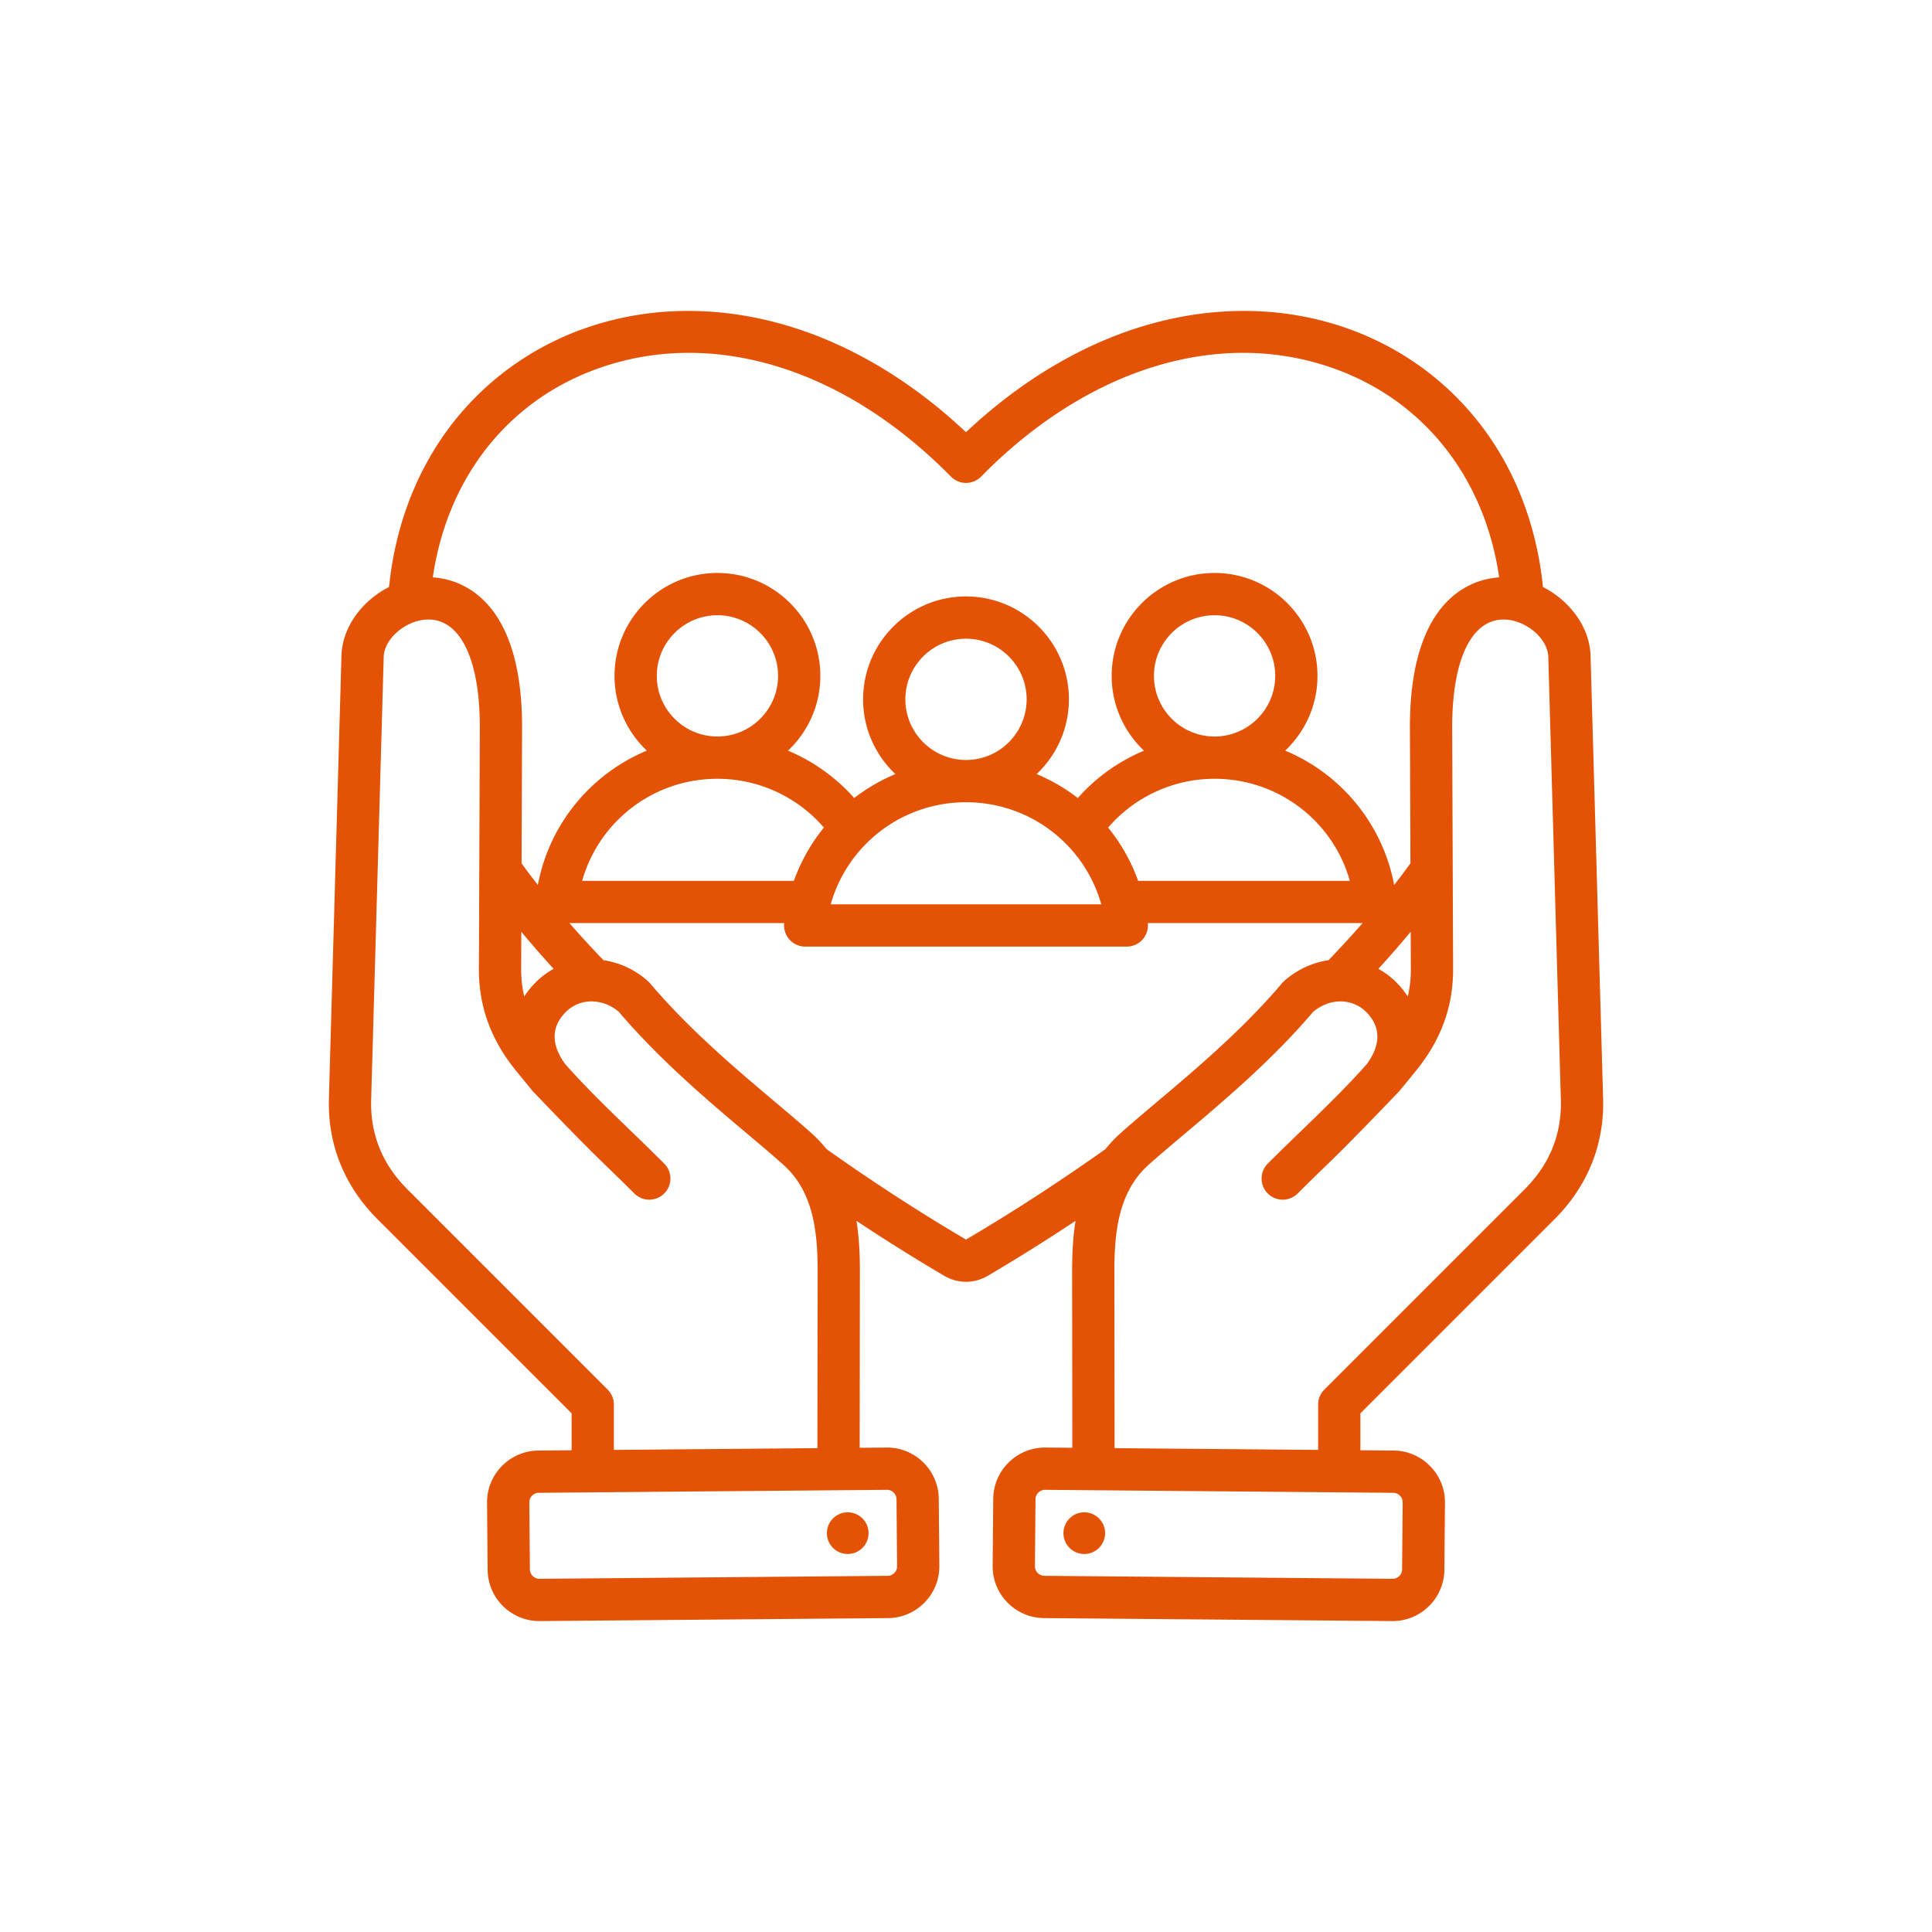 <svg xmlns="http://www.w3.org/2000/svg" version="1.1" xmlns:xlink="http://www.w3.org/1999/xlink" xmlns:svgjs="http://svgjs.com/svgjs" width="512" height="512" x="0" y="0" viewBox="0 0 512 512" style="enable-background:new 0 0 512 512" xml:space="preserve"><g transform="matrix(0.7,0,0,0.7,76.801,76.8)"><path d="M203.896 473.632a7.885 7.885 0 0 1 4.415-10.241 7.885 7.885 0 1 1 5.826 14.655 7.885 7.885 0 0 1-10.241-4.414zm201.418-48.286v13.99l12.586.108c5.221.045 10.119 2.129 13.793 5.866 3.675 3.738 5.673 8.672 5.629 13.892l-.218 25.378c-.093 10.744-8.863 19.422-19.587 19.422h-.171l-131.831-1.133c-5.221-.045-10.119-2.129-13.793-5.866-3.675-3.738-5.673-8.672-5.629-13.892l.218-25.378c.093-10.744 8.863-19.422 19.587-19.422h.171l10.186.088-.081-66.649c-.007-6.245.256-12.78 1.295-19.258-11.126 7.374-22.35 14.406-33.22 20.792-2.584 1.517-5.418 2.274-8.25 2.274s-5.663-.758-8.244-2.272c-10.871-6.386-22.095-13.419-33.222-20.792 1.039 6.478 1.302 13.012 1.295 19.257l-.081 66.649 10.186-.088c10.806-.101 19.665 8.62 19.758 19.422l.218 25.378c.044 5.22-1.954 10.153-5.629 13.892-3.674 3.737-8.572 5.821-13.793 5.866l-131.831 1.133h-.17c-10.726.001-19.495-8.677-19.588-19.422l-.218-25.378c-.044-5.22 1.954-10.153 5.629-13.892 3.674-3.737 8.572-5.821 13.793-5.866l12.586-.108v-13.99l-73.513-73.511c-12.507-12.506-18.859-28.277-18.37-45.61l4.752-167.703c.305-10.81 7.831-20.838 18.018-26.017 2.235-22.158 9.795-42.567 22.019-59.288 12.644-17.295 30.009-30.416 50.22-37.944 23.22-8.649 49.069-9.603 74.751-2.762 25.182 6.709 49.74 20.966 71.438 41.408 21.696-20.441 46.254-34.698 71.436-41.407 25.683-6.842 51.533-5.89 74.753 2.761 20.21 7.528 37.575 20.648 50.219 37.942 12.229 16.727 19.791 37.146 22.022 59.316 10.175 5.183 17.709 15.188 18.015 25.991l4.751 167.702c.489 17.335-5.863 33.106-18.37 45.611zM54.141 108.879c9.358.567 33.985 6.877 33.795 57.199l-.194 51.054a293.397 293.397 0 0 0 6.163 8.194c4.405-23.279 20.241-42.102 41.257-50.866-7.52-7.107-12.226-17.161-12.226-28.3 0-21.481 17.477-38.958 38.958-38.958s38.958 17.476 38.958 38.958c0 11.147-4.713 21.208-12.243 28.316a69.222 69.222 0 0 1 25.06 17.926 69.056 69.056 0 0 1 15.6-9.057c-7.52-7.107-12.226-17.161-12.226-28.299 0-21.481 17.477-38.958 38.957-38.958 21.481 0 38.958 17.476 38.958 38.958 0 11.139-4.707 21.193-12.226 28.299a69.083 69.083 0 0 1 15.599 9.056 69.226 69.226 0 0 1 25.061-17.926c-7.529-7.108-12.243-17.169-12.243-28.316 0-21.481 17.477-38.958 38.957-38.958 21.481 0 38.958 17.476 38.958 38.958 0 11.139-4.706 21.193-12.226 28.3 21.016 8.764 36.852 27.586 41.257 50.865a296.379 296.379 0 0 0 6.163-8.194l-.195-51.053c-.19-50.322 24.437-56.633 33.795-57.2-5.397-37.137-27.78-66.144-61.255-78.613-43.59-16.237-94.02-1.113-134.899 40.455a8.003 8.003 0 0 1-11.408 0c-40.881-41.568-91.31-56.693-134.899-40.455-33.476 12.472-55.859 41.479-61.256 78.615zm370.216 134.153a386.844 386.844 0 0 1-12.247 14.056 29.162 29.162 0 0 1 6.704 5.003 33.221 33.221 0 0 1 4.429 5.45c.799-3.312 1.183-6.749 1.169-10.363zM321.163 223.76h80.16c-6.358-22.549-27-38.635-51.205-38.64H350.098a53.19 53.19 0 0 0-40.296 18.479 68.778 68.778 0 0 1 11.361 20.161zm-118.964-20.162a53.192 53.192 0 0 0-40.296-18.479H161.883c-24.206.005-44.847 16.091-51.205 38.64h80.16a68.816 68.816 0 0 1 11.361-20.161zm-40.315-34.479h.022c12.653-.007 22.946-10.302 22.946-22.958 0-12.659-10.299-22.958-22.958-22.958s-22.958 10.299-22.958 22.958c0 12.657 10.293 22.953 22.948 22.958zm42.901 63.527h102.432c-6.359-22.552-27.006-38.64-51.216-38.64s-44.857 16.087-51.216 38.64zM256 178.005c12.659 0 22.958-10.299 22.958-22.958S268.66 132.09 256 132.09c-12.658 0-22.957 10.299-22.957 22.958s10.299 22.957 22.957 22.957zm94.095-8.886h.022c12.654-.005 22.948-10.302 22.948-22.958 0-12.659-10.299-22.958-22.958-22.958-12.658 0-22.957 10.299-22.957 22.958 0 12.656 10.292 22.952 22.945 22.958zM99.89 257.088a386.7 386.7 0 0 1-12.247-14.055l-.054 14.145c-.014 3.614.369 7.051 1.17 10.363a33.13 33.13 0 0 1 4.428-5.45 29.207 29.207 0 0 1 6.703-5.003zm-5.652 198.355c-1.276.011-2.126.683-2.52 1.083-.393.399-1.051 1.261-1.039 2.538l.218 25.378c.017 1.936 1.658 3.559 3.591 3.559h.03l131.831-1.133c1.276-.011 2.126-.683 2.52-1.083.393-.399 1.051-1.261 1.039-2.538l-.218-25.378c-.011-1.276-.683-2.126-1.083-2.519a3.572 3.572 0 0 0-2.507-1.04h-.031zm105.509-16.907.081-66.806c.019-14.936-1.528-30.165-12.864-40.382-3.725-3.357-8.203-7.132-13.389-11.502-14.897-12.555-33.407-28.154-48.991-46.479-6.19-5.283-14.746-5.299-20.082.038-7.018 7.018-4.039 14.59-.195 19.79 7.828 8.807 16.036 16.755 24.723 25.162 4.136 4.002 8.411 8.141 12.72 12.449a7.999 7.999 0 0 1-.001 11.313 7.974 7.974 0 0 1-5.656 2.343 7.971 7.971 0 0 1-5.657-2.344c-4.215-4.215-8.443-8.308-12.532-12.265-8.993-8.703-25.96-26.488-25.996-26.532-1.567-1.915-6.262-7.667-6.262-7.667-9.516-11.715-14.109-24.315-14.056-38.538l.347-91.1c.098-25.596-7.089-40.993-19.224-41.187l-.229-.002c-8.229 0-16.734 7.072-16.934 14.146l-4.752 167.703c-.367 13.007 4.238 24.395 13.689 33.844l75.856 75.854a8.002 8.002 0 0 1 2.343 5.657v17.166zm109.046-113.215a49.81 49.81 0 0 1 5.533-5.858c3.921-3.535 8.714-7.574 13.788-11.851 14.56-12.271 32.68-27.543 47.472-45.031.233-.275.484-.534.752-.775 4.936-4.45 10.85-7.108 16.899-7.993a400.058 400.058 0 0 0 12.905-14.053h-81.317l.004.034c.242 2.257-.486 4.51-2.004 6.198s-3.681 2.652-5.95 2.652l-121.752.001a8 8 0 0 1-7.954-8.851l.004-.035h-81.317a401.031 401.031 0 0 0 12.905 14.053c6.05.885 11.964 3.543 16.9 7.993.268.241.52.5.752.775 14.791 17.488 32.911 32.76 47.471 45.03 5.075 4.277 9.868 8.316 13.79 11.852a49.931 49.931 0 0 1 5.535 5.861c17.21 12.225 35.388 24.025 52.646 34.163.086.05.142.067.156.069-.01-.002.048-.02.137-.072 17.255-10.135 35.434-21.936 52.645-34.162zm108.97 130.122-131.831-1.133h-.03c-1.933 0-3.574 1.623-3.591 3.559l-.218 25.378c-.012 1.277.646 2.139 1.039 2.538.394.4 1.243 1.072 2.52 1.083l131.831 1.133h.03c1.933 0 3.574-1.623 3.591-3.559l.218-25.378c.012-1.277-.646-2.139-1.039-2.538-.394-.4-1.243-1.072-2.52-1.083zm-28.449-16.245v-17.166c0-2.122.843-4.156 2.343-5.657l75.855-75.854c9.451-9.449 14.057-20.836 13.689-33.845l-4.751-167.701c-.2-7.073-8.705-14.146-16.934-14.146-.076 0-.152 0-.229.002-12.134.194-19.32 15.591-19.224 41.187l.348 91.1c.054 14.223-4.54 26.823-14.042 38.521l-6.275 7.684c-.036.044-17.007 17.833-26.002 26.538-4.088 3.955-8.314 8.046-12.527 12.26-1.562 1.562-3.609 2.343-5.657 2.343s-4.095-.781-5.657-2.343a8 8 0 0 1 0-11.314c4.307-4.306 8.581-8.442 12.715-12.442 8.688-8.409 16.899-16.358 24.729-25.168 3.844-5.201 6.823-12.772-.195-19.79-5.334-5.336-13.892-5.324-20.082-.037-15.585 18.323-34.095 33.923-48.992 46.479-5.185 4.37-9.663 8.144-13.387 11.501-11.337 10.217-12.884 25.446-12.865 40.382l.081 66.806zm-91.45 38.848a7.885 7.885 0 1 0 5.826-14.655 7.885 7.885 0 1 0-5.826 14.655z" fill="#e35205" data-original="#000000"></path></g></svg>